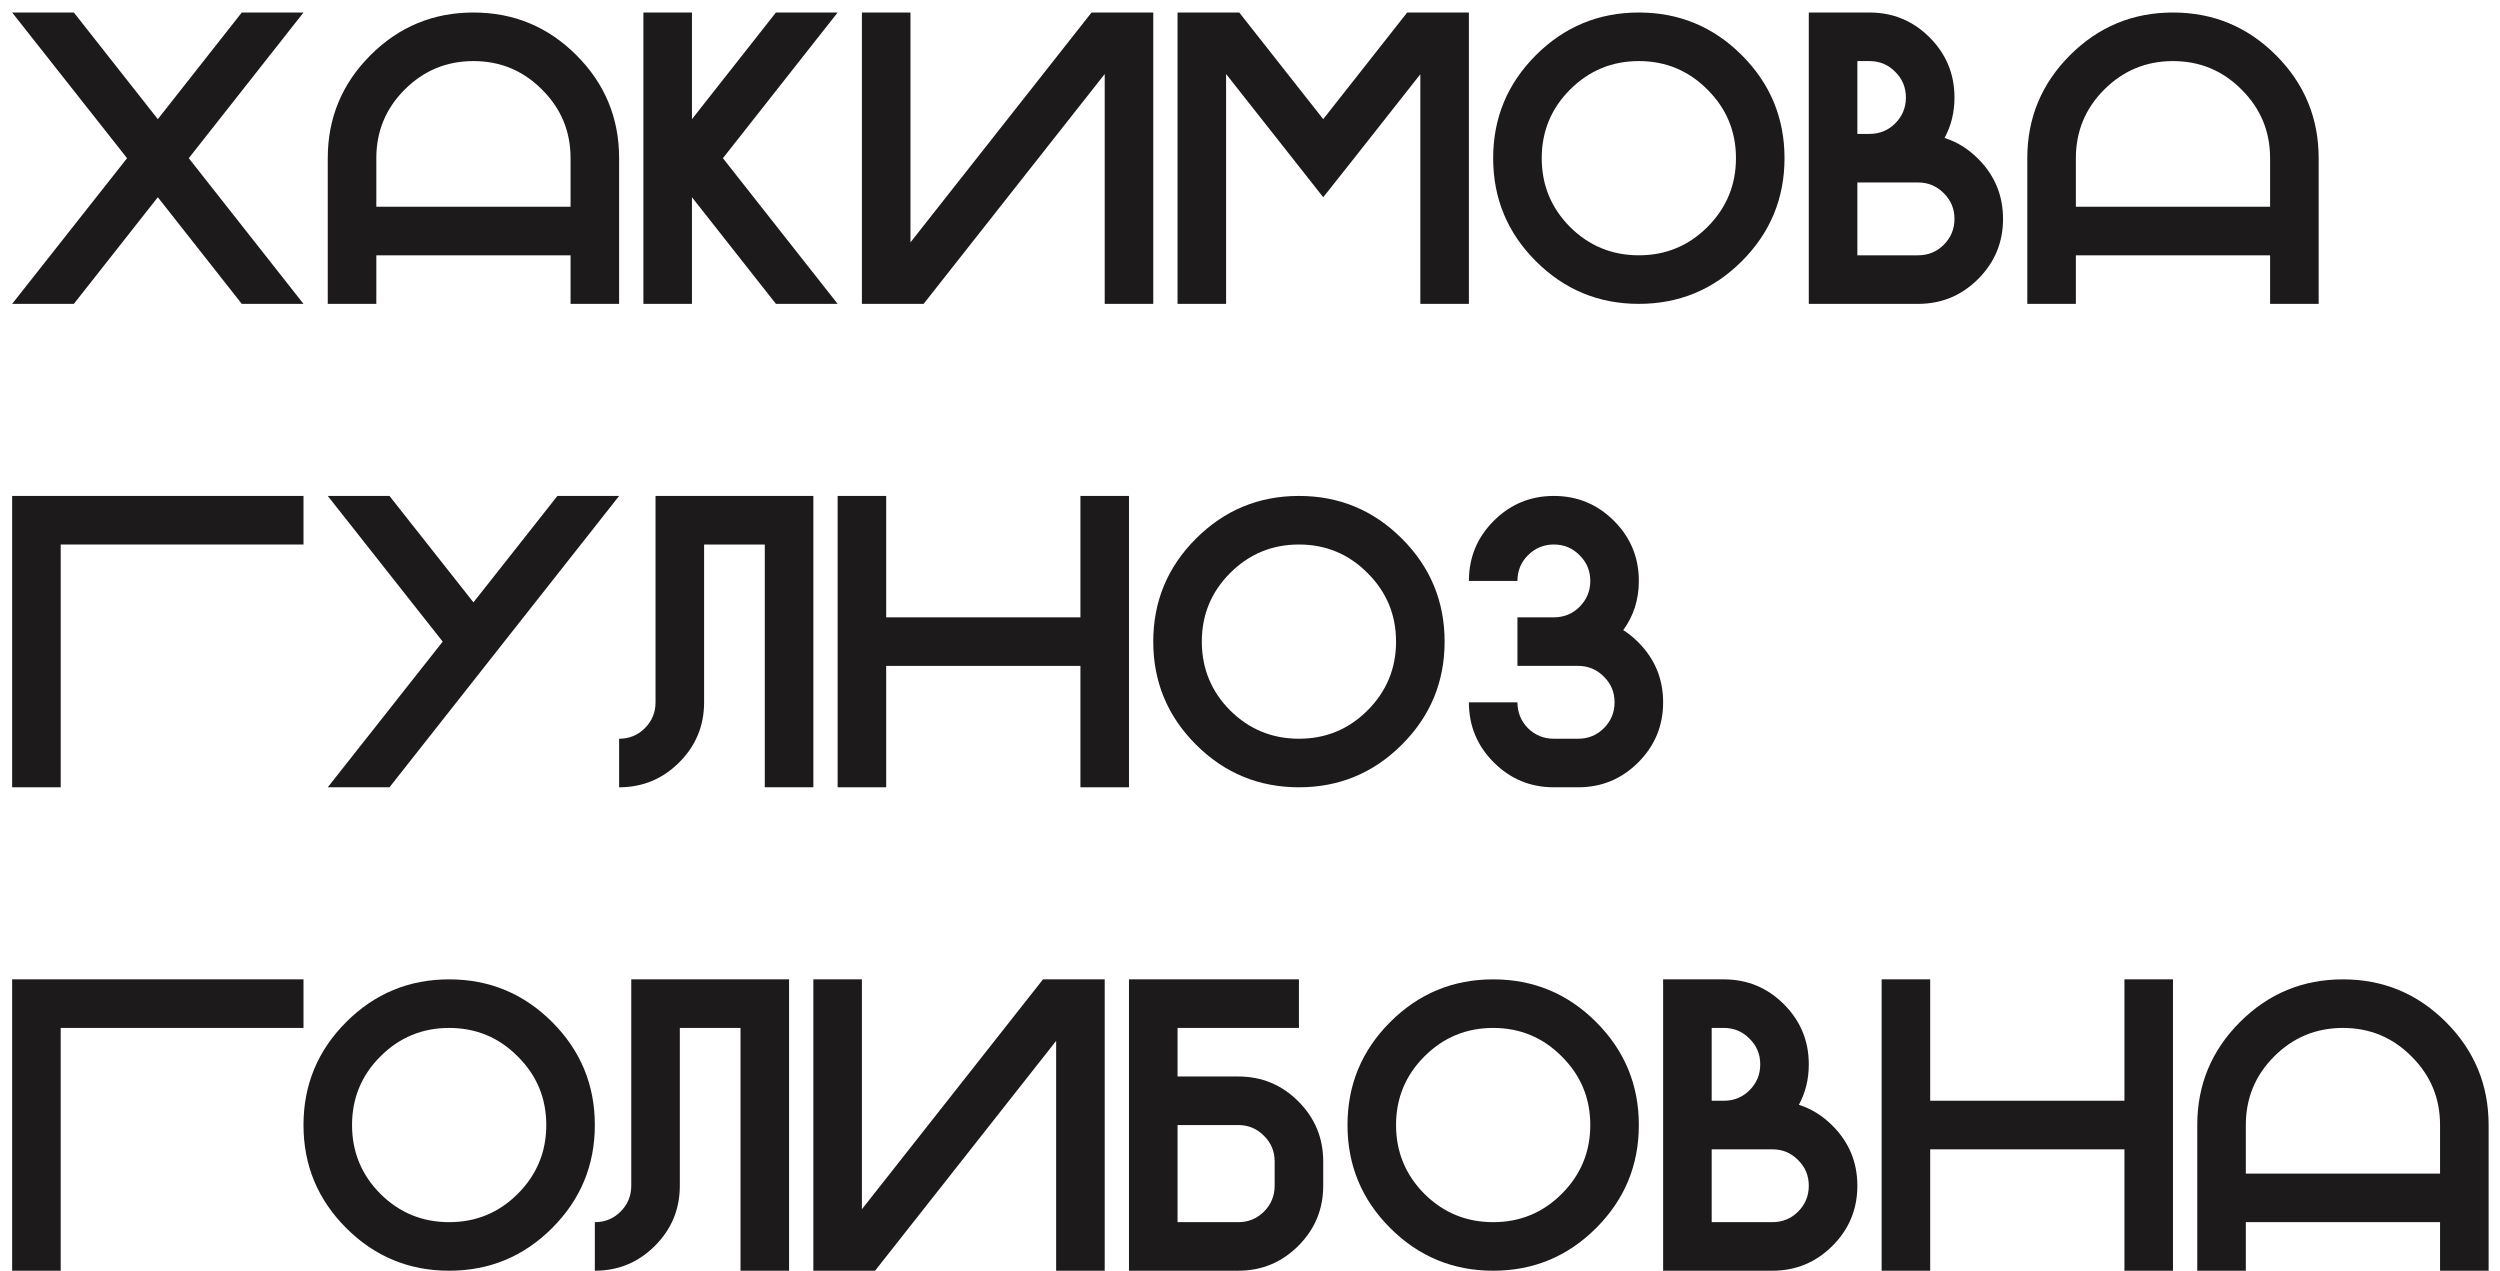<?xml version="1.0" encoding="UTF-8"?> <svg xmlns="http://www.w3.org/2000/svg" width="181" height="92" viewBox="0 0 181 92" fill="none"><path d="M159.082 81.453C159.082 78.543 160.112 76.058 162.173 73.997C164.233 71.936 166.719 70.906 169.629 70.906C172.539 70.906 175.024 71.936 177.085 73.997C179.146 76.058 180.176 78.543 180.176 81.453V92H176.66V88.484H162.598V92H159.082V81.453ZM176.66 84.969V81.453C176.66 79.51 175.972 77.855 174.595 76.487C173.228 75.11 171.572 74.422 169.629 74.422C167.686 74.422 166.025 75.11 164.648 76.487C163.281 77.855 162.598 79.51 162.598 81.453V84.969H176.66Z" fill="#1C1A1A"></path><path d="M139.746 83.211V92H136.23V70.906H139.746V79.695H153.809V70.906H157.324V92H153.809V83.211H139.746Z" fill="#1C1A1A"></path><path d="M123.926 79.695H124.805C125.537 79.695 126.157 79.441 126.665 78.934C127.183 78.416 127.441 77.791 127.441 77.059C127.441 76.326 127.183 75.706 126.665 75.198C126.157 74.681 125.537 74.422 124.805 74.422H123.926V79.695ZM128.32 88.484C129.053 88.484 129.673 88.231 130.181 87.723C130.698 87.205 130.957 86.58 130.957 85.848C130.957 85.115 130.698 84.495 130.181 83.987C129.673 83.47 129.053 83.211 128.32 83.211H123.926V88.484H128.32ZM130.239 79.988C131.138 80.272 131.948 80.774 132.671 81.497C133.872 82.698 134.473 84.148 134.473 85.848C134.473 87.547 133.872 88.997 132.671 90.198C131.47 91.399 130.02 92 128.32 92H120.41V70.906H124.805C126.504 70.906 127.954 71.507 129.155 72.708C130.356 73.909 130.957 75.359 130.957 77.059C130.957 78.133 130.718 79.109 130.239 79.988Z" fill="#1C1A1A"></path><path d="M108.105 92C105.195 92 102.71 90.97 100.649 88.909C98.589 86.849 97.559 84.363 97.559 81.453C97.559 78.543 98.589 76.058 100.649 73.997C102.71 71.936 105.195 70.906 108.105 70.906C111.016 70.906 113.501 71.936 115.562 73.997C117.622 76.058 118.652 78.543 118.652 81.453C118.652 84.363 117.622 86.849 115.562 88.909C113.501 90.97 111.016 92 108.105 92ZM108.105 88.484C110.049 88.484 111.704 87.801 113.071 86.434C114.448 85.057 115.137 83.397 115.137 81.453C115.137 79.51 114.448 77.855 113.071 76.487C111.704 75.11 110.049 74.422 108.105 74.422C106.162 74.422 104.502 75.11 103.125 76.487C101.758 77.855 101.074 79.51 101.074 81.453C101.074 83.397 101.758 85.057 103.125 86.434C104.502 87.801 106.162 88.484 108.105 88.484Z" fill="#1C1A1A"></path><path d="M89.648 88.484C90.381 88.484 91.001 88.231 91.509 87.723C92.026 87.205 92.285 86.58 92.285 85.848V84.09C92.285 83.357 92.026 82.737 91.509 82.23C91.001 81.712 90.381 81.453 89.648 81.453H85.254V88.484H89.648ZM95.801 85.848C95.801 87.547 95.2 88.997 93.999 90.198C92.798 91.399 91.348 92 89.648 92H81.738V70.906H94.043V74.422H85.254V77.938H89.648C91.348 77.938 92.798 78.538 93.999 79.739C95.2 80.94 95.801 82.391 95.801 84.09V85.848Z" fill="#1C1A1A"></path><path d="M79.981 70.906V92H76.465V75.359L63.355 92H58.887V70.906H62.402V87.547L75.513 70.906H79.981Z" fill="#1C1A1A"></path><path d="M57.129 92H53.613V74.422H49.219V85.848C49.219 87.547 48.618 88.997 47.417 90.198C46.216 91.399 44.766 92 43.066 92V88.484C43.799 88.484 44.419 88.231 44.927 87.723C45.444 87.205 45.703 86.58 45.703 85.848V70.906H57.129V92Z" fill="#1C1A1A"></path><path d="M32.52 92C29.609 92 27.124 90.97 25.064 88.909C23.003 86.849 21.973 84.363 21.973 81.453C21.973 78.543 23.003 76.058 25.064 73.997C27.124 71.936 29.609 70.906 32.52 70.906C35.43 70.906 37.915 71.936 39.976 73.997C42.036 76.058 43.066 78.543 43.066 81.453C43.066 84.363 42.036 86.849 39.976 88.909C37.915 90.97 35.43 92 32.52 92ZM32.52 88.484C34.463 88.484 36.118 87.801 37.485 86.434C38.862 85.057 39.551 83.397 39.551 81.453C39.551 79.51 38.862 77.855 37.485 76.487C36.118 75.11 34.463 74.422 32.52 74.422C30.576 74.422 28.916 75.11 27.539 76.487C26.172 77.855 25.488 79.51 25.488 81.453C25.488 83.397 26.172 85.057 27.539 86.434C28.916 87.801 30.576 88.484 32.52 88.484Z" fill="#1C1A1A"></path><path d="M21.973 70.906V74.422H4.395V92H0.879V70.906H21.973Z" fill="#1C1A1A"></path><path d="M112.5 57C110.801 57 109.351 56.399 108.149 55.198C106.948 53.997 106.348 52.547 106.348 50.848H109.863C109.863 51.58 110.117 52.205 110.625 52.723C111.143 53.23 111.768 53.484 112.5 53.484H114.258C114.99 53.484 115.61 53.23 116.118 52.723C116.636 52.205 116.895 51.58 116.895 50.848C116.895 50.115 116.636 49.495 116.118 48.987C115.61 48.47 114.99 48.211 114.258 48.211H109.863V44.695H112.5C113.232 44.695 113.853 44.441 114.36 43.934C114.878 43.416 115.137 42.791 115.137 42.059C115.137 41.326 114.878 40.706 114.36 40.198C113.853 39.681 113.232 39.422 112.5 39.422C111.768 39.422 111.143 39.681 110.625 40.198C110.117 40.706 109.863 41.326 109.863 42.059H106.348C106.348 40.359 106.948 38.909 108.149 37.708C109.351 36.507 110.801 35.906 112.5 35.906C114.199 35.906 115.649 36.507 116.851 37.708C118.052 38.909 118.652 40.359 118.652 42.059C118.652 43.406 118.276 44.593 117.524 45.618C117.905 45.862 118.267 46.155 118.608 46.497C119.81 47.698 120.41 49.148 120.41 50.848C120.41 52.547 119.81 53.997 118.608 55.198C117.407 56.399 115.957 57 114.258 57H112.5Z" fill="#1C1A1A"></path><path d="M94.043 57C91.133 57 88.647 55.97 86.587 53.909C84.526 51.849 83.496 49.363 83.496 46.453C83.496 43.543 84.526 41.058 86.587 38.997C88.647 36.937 91.133 35.906 94.043 35.906C96.953 35.906 99.439 36.937 101.499 38.997C103.56 41.058 104.59 43.543 104.59 46.453C104.59 49.363 103.56 51.849 101.499 53.909C99.439 55.97 96.953 57 94.043 57ZM94.043 53.484C95.986 53.484 97.642 52.801 99.009 51.434C100.386 50.057 101.074 48.397 101.074 46.453C101.074 44.51 100.386 42.855 99.009 41.487C97.642 40.11 95.986 39.422 94.043 39.422C92.1 39.422 90.439 40.11 89.062 41.487C87.695 42.855 87.012 44.51 87.012 46.453C87.012 48.397 87.695 50.057 89.062 51.434C90.439 52.801 92.1 53.484 94.043 53.484Z" fill="#1C1A1A"></path><path d="M64.16 48.211V57H60.645V35.906H64.16V44.695H78.223V35.906H81.738V57H78.223V48.211H64.16Z" fill="#1C1A1A"></path><path d="M58.887 57H55.371V39.422H50.977V50.848C50.977 52.547 50.376 53.997 49.175 55.198C47.974 56.399 46.523 57 44.824 57V53.484C45.557 53.484 46.177 53.23 46.685 52.723C47.202 52.205 47.461 51.58 47.461 50.848V35.906H58.887V57Z" fill="#1C1A1A"></path><path d="M34.277 43.611L40.356 35.906H44.824L28.198 57H23.73L32.051 46.453L23.73 35.906H28.198L34.277 43.611Z" fill="#1C1A1A"></path><path d="M21.973 35.906V39.422H4.395V57H0.879V35.906H21.973Z" fill="#1C1A1A"></path><path d="M146.777 11.453C146.777 8.543 147.808 6.058 149.868 3.997C151.929 1.937 154.414 0.906 157.324 0.906C160.234 0.906 162.72 1.937 164.78 3.997C166.841 6.058 167.871 8.543 167.871 11.453V22H164.355V18.484H150.293V22H146.777V11.453ZM164.355 14.969V11.453C164.355 9.51 163.667 7.854 162.29 6.487C160.923 5.11 159.268 4.422 157.324 4.422C155.381 4.422 153.721 5.11 152.344 6.487C150.977 7.854 150.293 9.51 150.293 11.453V14.969H164.355Z" fill="#1C1A1A"></path><path d="M134.473 9.695H135.352C136.084 9.695 136.704 9.441 137.212 8.934C137.729 8.416 137.988 7.791 137.988 7.059C137.988 6.326 137.729 5.706 137.212 5.198C136.704 4.681 136.084 4.422 135.352 4.422H134.473V9.695ZM138.867 18.484C139.6 18.484 140.22 18.23 140.728 17.723C141.245 17.205 141.504 16.58 141.504 15.848C141.504 15.115 141.245 14.495 140.728 13.987C140.22 13.47 139.6 13.211 138.867 13.211H134.473V18.484H138.867ZM140.786 9.988C141.685 10.271 142.495 10.774 143.218 11.497C144.419 12.698 145.02 14.148 145.02 15.848C145.02 17.547 144.419 18.997 143.218 20.198C142.017 21.399 140.566 22 138.867 22H130.957V0.906H135.352C137.051 0.906 138.501 1.507 139.702 2.708C140.903 3.909 141.504 5.359 141.504 7.059C141.504 8.133 141.265 9.109 140.786 9.988Z" fill="#1C1A1A"></path><path d="M118.652 22C115.742 22 113.257 20.97 111.196 18.909C109.136 16.849 108.105 14.363 108.105 11.453C108.105 8.543 109.136 6.058 111.196 3.997C113.257 1.937 115.742 0.906 118.652 0.906C121.562 0.906 124.048 1.937 126.108 3.997C128.169 6.058 129.199 8.543 129.199 11.453C129.199 14.363 128.169 16.849 126.108 18.909C124.048 20.97 121.562 22 118.652 22ZM118.652 18.484C120.596 18.484 122.251 17.801 123.618 16.434C124.995 15.057 125.684 13.396 125.684 11.453C125.684 9.51 124.995 7.854 123.618 6.487C122.251 5.11 120.596 4.422 118.652 4.422C116.709 4.422 115.049 5.11 113.672 6.487C112.305 7.854 111.621 9.51 111.621 11.453C111.621 13.396 112.305 15.057 113.672 16.434C115.049 17.801 116.709 18.484 118.652 18.484Z" fill="#1C1A1A"></path><path d="M88.769 5.359V22H85.254V0.906H89.722L95.801 8.626L101.88 0.906H106.348V22H102.832V5.374L98.042 11.453L95.801 14.28L93.574 11.453L88.769 5.359Z" fill="#1C1A1A"></path><path d="M83.496 0.906V22H79.981V5.359L66.87 22H62.402V0.906H65.918V17.547L79.028 0.906H83.496Z" fill="#1C1A1A"></path><path d="M50.098 14.28V22H46.582V0.906H50.098V8.626L56.177 0.906H60.645L52.339 11.453L60.645 22H56.177L50.098 14.28Z" fill="#1C1A1A"></path><path d="M23.73 11.453C23.73 8.543 24.761 6.058 26.821 3.997C28.882 1.937 31.367 0.906 34.277 0.906C37.188 0.906 39.673 1.937 41.733 3.997C43.794 6.058 44.824 8.543 44.824 11.453V22H41.309V18.484H27.246V22H23.73V11.453ZM41.309 14.969V11.453C41.309 9.51 40.62 7.854 39.243 6.487C37.876 5.11 36.221 4.422 34.277 4.422C32.334 4.422 30.674 5.11 29.297 6.487C27.93 7.854 27.246 9.51 27.246 11.453V14.969H41.309Z" fill="#1C1A1A"></path><path d="M13.667 11.453L21.973 22H17.505L11.426 14.28L5.347 22H0.879L9.199 11.453L0.879 0.906H5.347L11.426 8.626L17.505 0.906H21.973L13.667 11.453Z" fill="#1C1A1A"></path></svg> 